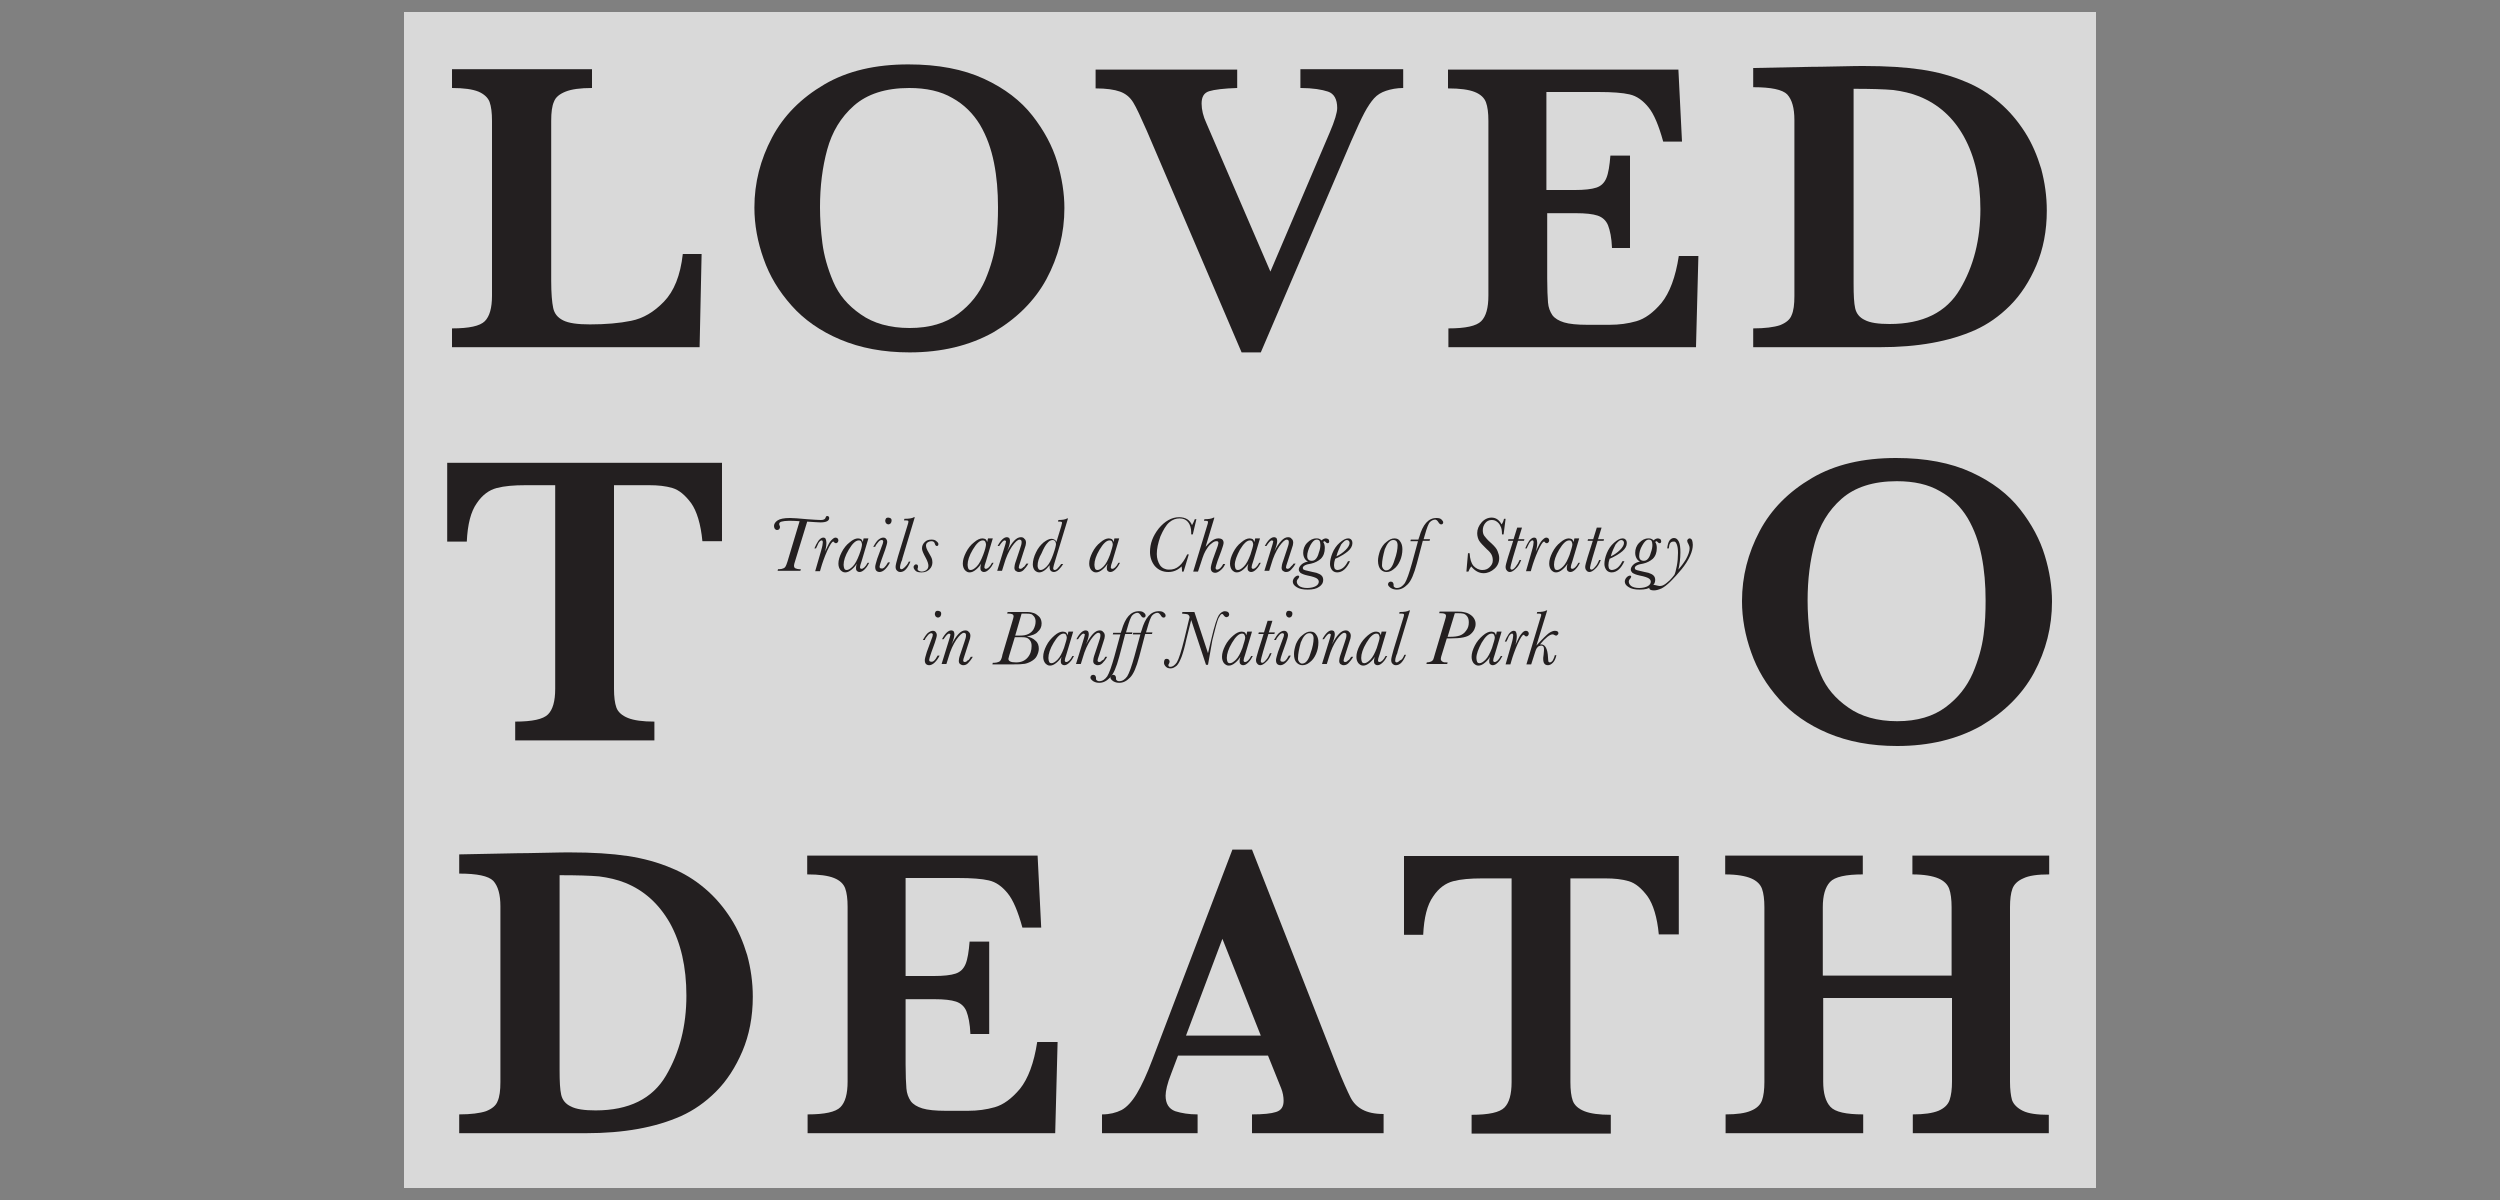 <?xml version="1.0" encoding="utf-8"?>
<!-- Generator: Adobe Illustrator 19.1.0, SVG Export Plug-In . SVG Version: 6.00 Build 0)  -->
<svg version="1.1" id="Layer_1" xmlns="http://www.w3.org/2000/svg" xmlns:xlink="http://www.w3.org/1999/xlink" x="0px" y="0px"
	 width="625px" height="300px" viewBox="0 0 625 300" style="enable-background:new 0 0 625 300;" xml:space="preserve">
<rect x="0" y="0" width="625" height="300" fill="#808080" stroke="none"/>
<style type="text/css">
	.st0{opacity:0.7;fill:#FFFFFF;}
	.st1{fill:#231F20;}
</style>
<rect x="101" y="3" class="st0" width="423" height="294"/>
<g>
	<path class="st1" d="M175.4,63.6l-0.5,23.2H113v-4.7c4.3,0,7-0.6,8.2-1.8c1.2-1.2,1.8-3.3,1.8-6.4V30.2c0-2-0.2-3.6-0.6-4.7
		c-0.4-1.1-1.4-2-2.8-2.6c-1.5-0.6-3.7-0.9-6.6-0.9v-4.7H148V22c-2.9,0-5.1,0.3-6.6,0.9c-1.5,0.6-2.5,1.4-2.9,2.5
		c-0.5,1.1-0.7,2.7-0.7,4.8v40c0,3.1,0.2,5.4,0.5,6.8c0.3,1.4,1.1,2.4,2.5,3.1c1.4,0.7,3.6,1,6.7,1c3.9,0,7.4-0.3,10.3-0.9
		c3-0.6,5.7-2.2,8.2-4.8c2.5-2.6,4.1-6.5,4.7-11.9H175.4z"/>
	<path class="st1" d="M266.1,52c0,6.3-1.5,12.2-4.5,17.8c-3,5.5-7.5,9.9-13.3,13.3c-5.9,3.3-12.9,5-20.9,5c-6.6,0-12.3-1.1-17.3-3.2
		c-5-2.1-9.1-5-12.2-8.5c-3.2-3.6-5.5-7.4-7-11.7c-1.5-4.2-2.3-8.5-2.3-12.8c0-6.2,1.5-12,4.4-17.5c2.9-5.5,7.3-9.9,13.1-13.3
		c5.8-3.4,12.8-5,21-5c7.4,0,13.7,1.2,18.9,3.6c5.2,2.4,9.2,5.5,12.1,9.2c2.9,3.7,5,7.6,6.2,11.6C265.5,44.5,266.1,48.4,266.1,52z
		 M249.5,51.8c0-3.9-0.3-7.6-1-11.1c-0.7-3.5-1.8-6.6-3.5-9.5c-1.7-2.8-4-5.1-6.9-6.7c-2.9-1.7-6.5-2.5-10.8-2.5
		c-5.9,0-10.5,1.5-13.8,4.4c-3.3,2.9-5.5,6.6-6.7,11c-1.2,4.4-1.8,9.2-1.8,14.4c0,2.9,0.2,5.9,0.6,9c0.4,3.1,1.3,6.3,2.7,9.6
		c1.4,3.3,3.7,6,6.9,8.2c3.1,2.2,7.2,3.4,12.2,3.4c5,0,9-1.2,12.1-3.5c3.1-2.3,5.3-5.1,6.8-8.5c1.4-3.3,2.3-6.5,2.7-9.6
		C249.4,57.5,249.5,54.6,249.5,51.8z"/>
	<path class="st1" d="M350.8,22c-1.6,0-3.1,0.3-4.3,0.7c-1.2,0.4-2.2,1-3,1.9c-0.8,0.9-1.6,2.1-2.4,3.6c-0.8,1.5-1.9,3.9-3.3,7.1
		l-22.6,52.8h-4.8l-23.7-55.4c-1.5-3.4-2.6-5.8-3.4-7.1c-0.8-1.3-1.9-2.2-3.3-2.7c-1.4-0.5-3.4-0.8-6.1-0.8v-4.7h35.4V22
		c-3.3,0.1-5.7,0.4-7,0.8c-1.3,0.4-1.9,1.4-1.9,3.1c0,1.5,0.4,3.2,1.2,4.9l16,37.1l14.8-34.7c1.3-3,1.9-5.1,1.9-6.2
		c0-2.2-0.8-3.6-2.3-4.1c-1.5-0.5-3.8-0.9-6.9-0.9v-4.7h25.7V22z"/>
	<path class="st1" d="M424.6,63.9L424,86.8h-61.9v-4.7c4.3,0,7-0.6,8.2-1.8c1.2-1.2,1.8-3.3,1.8-6.4V30.2c0-2-0.2-3.5-0.6-4.6
		c-0.4-1.1-1.3-2-2.8-2.6c-1.5-0.6-3.7-0.9-6.7-0.9v-4.7h57.6l0.9,18h-4.7c-1.1-4-2.3-6.9-3.7-8.6c-1.4-1.7-2.9-2.8-4.7-3.2
		c-1.7-0.4-4.3-0.6-7.8-0.6h-13v24.5h7.1c2.4,0,4.2-0.2,5.4-0.6c1.2-0.4,2-1.2,2.5-2.4c0.5-1.2,0.8-3.1,1-5.6h4.9v23.1H403
		c-0.1-2.6-0.5-4.4-1-5.7c-0.5-1.2-1.4-2-2.6-2.4c-1.2-0.4-3-0.6-5.4-0.6h-7.2v16.3c0,2.7,0.1,4.7,0.2,6c0.1,1.3,0.5,2.3,1.1,3.2
		c0.6,0.8,1.6,1.4,2.9,1.8c1.3,0.4,3.3,0.6,5.8,0.6h5.6c2.4,0,4.6-0.3,6.7-0.9c2.1-0.6,4.2-2.1,6.3-4.6c2-2.5,3.5-6.4,4.3-11.7
		H424.6z"/>
	<path class="st1" d="M511.7,52.7c0,5-0.9,9.6-2.6,13.6c-1.7,4-3.9,7.4-6.6,10.1c-2.7,2.7-5.6,4.7-8.7,6.1
		c-6.5,2.9-14.4,4.3-23.8,4.3h-31.7v-4.7c2.9,0,5.2-0.3,6.7-0.8c1.5-0.6,2.5-1.4,2.9-2.5c0.5-1.1,0.7-2.7,0.7-4.8V30
		c0-3-0.6-5.1-1.8-6.4c-1.2-1.2-4-1.8-8.5-1.8V17l14.9-0.3c0.5,0,2.6,0,6.3-0.1c3.7-0.1,5.8-0.1,6.4-0.1c5.7,0,10.5,0.3,14.5,0.9
		c4,0.6,7.6,1.6,10.9,3c3,1.2,5.8,2.9,8.4,5.1c2.6,2.2,4.7,4.7,6.5,7.5c1.8,2.8,3.1,5.9,4.1,9.2C511.2,45.6,511.7,49,511.7,52.7z
		 M495.1,52.3c0-7.2-1.4-13.2-4.1-18.1c-2.7-4.9-6.5-8.2-11.2-10.1c-2-0.8-4.2-1.3-6.5-1.6c-2.3-0.2-5.6-0.3-9.9-0.3V71
		c0,2.8,0.1,4.8,0.4,6.1c0.3,1.3,1.1,2.3,2.4,2.9c1.3,0.7,3.4,1,6.2,1c8.3,0,14.2-2.9,17.6-8.7C493.4,66.6,495.1,59.9,495.1,52.3z"
		/>
</g>
<g>
	<path class="st1" d="M180.5,135.3h-4.9c-0.4-4.3-1.4-7.5-2.8-9.5c-1.5-2-3-3.3-4.7-3.8c-1.7-0.5-3.6-0.7-5.8-0.7h-8.8v50.9
		c0,2,0.2,3.6,0.6,4.7c0.4,1.1,1.4,2,2.9,2.6c1.5,0.6,3.7,0.9,6.6,0.9v4.7h-34.8v-4.7c4.3,0,7-0.6,8.2-1.8c1.2-1.2,1.8-3.3,1.8-6.4
		v-50.9h-7.4c-2.9,0-5.3,0.2-7.2,0.7c-1.9,0.5-3.6,1.7-5,3.8c-1.5,2.1-2.3,5.3-2.5,9.6h-4.9v-19.7h68.7V135.3z"/>
	<path class="st1" d="M513,150.4c0,6.3-1.5,12.2-4.5,17.8c-3,5.5-7.5,9.9-13.3,13.3c-5.9,3.3-12.9,5-20.9,5
		c-6.6,0-12.3-1.1-17.3-3.2c-5-2.1-9.1-5-12.2-8.5c-3.2-3.6-5.5-7.4-7-11.7c-1.5-4.2-2.3-8.5-2.3-12.8c0-6.2,1.5-12,4.4-17.5
		c2.9-5.5,7.3-9.9,13.1-13.3c5.8-3.4,12.8-5,21-5c7.4,0,13.7,1.2,18.9,3.6c5.2,2.4,9.2,5.5,12.1,9.2c2.9,3.7,5,7.6,6.2,11.6
		C512.4,142.8,513,146.7,513,150.4z M496.4,150.1c0-3.9-0.3-7.6-1-11.1c-0.7-3.5-1.8-6.6-3.5-9.5c-1.7-2.8-4-5.1-6.9-6.7
		c-2.9-1.7-6.5-2.5-10.8-2.5c-5.9,0-10.5,1.5-13.8,4.4c-3.3,2.9-5.5,6.6-6.7,11c-1.2,4.4-1.8,9.2-1.8,14.4c0,2.9,0.2,5.9,0.6,9
		c0.4,3.1,1.3,6.3,2.7,9.6c1.4,3.3,3.7,6,6.9,8.2c3.1,2.2,7.2,3.4,12.2,3.4c5,0,9-1.2,12.1-3.5c3.1-2.3,5.3-5.1,6.8-8.5
		c1.4-3.3,2.3-6.5,2.7-9.6C496.3,155.8,496.4,152.9,496.4,150.1z"/>
</g>
<g>
	<g>
		<path class="st1" d="M188.2,249.2c0,5-0.9,9.6-2.6,13.6c-1.7,4-3.9,7.4-6.6,10.1c-2.7,2.7-5.6,4.7-8.7,6.1
			c-6.5,2.9-14.4,4.3-23.8,4.3h-31.7v-4.7c2.9,0,5.2-0.3,6.7-0.8c1.5-0.6,2.5-1.4,2.9-2.5c0.5-1.1,0.7-2.7,0.7-4.8v-43.9
			c0-3-0.6-5.1-1.8-6.4c-1.2-1.2-4-1.8-8.5-1.8v-4.8l14.9-0.3c0.5,0,2.6,0,6.3-0.1c3.7-0.1,5.8-0.1,6.4-0.1c5.7,0,10.5,0.3,14.5,0.9
			c4,0.6,7.6,1.6,10.9,3c3,1.2,5.8,2.9,8.4,5.1c2.6,2.2,4.7,4.7,6.5,7.5c1.8,2.8,3.1,5.9,4.1,9.2
			C187.7,242.1,188.2,245.6,188.2,249.2z M171.6,248.9c0-7.2-1.4-13.2-4.1-18.1c-2.8-4.9-6.5-8.2-11.2-10.1c-2-0.8-4.2-1.3-6.5-1.6
			c-2.3-0.2-5.6-0.3-9.9-0.3v48.8c0,2.8,0.1,4.8,0.4,6.1c0.3,1.3,1.1,2.3,2.4,2.9c1.3,0.7,3.4,1,6.2,1c8.3,0,14.2-2.9,17.6-8.7
			C169.9,263.1,171.6,256.5,171.6,248.9z"/>
		<path class="st1" d="M264.4,260.5l-0.6,22.8h-61.9v-4.7c4.3,0,7-0.6,8.2-1.8c1.2-1.2,1.8-3.3,1.8-6.4v-43.7c0-2-0.2-3.5-0.6-4.6
			c-0.4-1.1-1.3-2-2.8-2.6c-1.5-0.6-3.7-0.9-6.7-0.9v-4.7h57.6l0.9,18h-4.7c-1.1-4-2.3-6.9-3.7-8.6c-1.4-1.7-2.9-2.8-4.7-3.2
			c-1.7-0.4-4.3-0.6-7.8-0.6h-13v24.5h7.1c2.4,0,4.2-0.2,5.4-0.6c1.2-0.4,2-1.2,2.5-2.4c0.5-1.2,0.8-3.1,1-5.6h4.9v23.1h-4.7
			c-0.1-2.6-0.5-4.4-1-5.7c-0.5-1.2-1.4-2-2.6-2.4c-1.2-0.4-3-0.6-5.4-0.6h-7.2v16.3c0,2.7,0.1,4.7,0.2,6c0.1,1.3,0.5,2.3,1.1,3.2
			c0.6,0.8,1.6,1.4,2.9,1.8c1.3,0.4,3.3,0.6,5.8,0.6h5.6c2.4,0,4.6-0.3,6.7-0.9c2.1-0.6,4.2-2.1,6.3-4.6c2-2.5,3.5-6.4,4.3-11.7
			H264.4z"/>
		<path class="st1" d="M345.8,283.3H313v-4.7c2.8,0,4.8-0.2,6-0.6c1.3-0.4,1.9-1.3,1.9-2.8c0-1-0.2-2.1-0.6-3.1l-3.3-8.2h-22.5
			l-1.7,4.5c-1,2.5-1.4,4.4-1.4,5.5c0,2,0.8,3.3,2.4,3.9c1.6,0.5,3.4,0.8,5.6,0.8v4.7h-23.9v-4.7c1.9,0,3.5-0.4,4.9-1.1
			c1.3-0.7,2.6-2.1,3.8-4.1c1.2-2,2.5-4.8,3.9-8.5l20-52.5h4.9l21.2,54.1c1.5,3.8,2.7,6.4,3.4,7.8c0.7,1.4,1.7,2.4,3,3.1
			c1.3,0.7,3,1.1,5.3,1.1V283.3z M315.2,258.9l-9.6-24.2l-9.1,24.2H315.2z"/>
		<path class="st1" d="M419.6,233.6h-4.9c-0.4-4.3-1.4-7.5-2.8-9.5c-1.5-2-3-3.3-4.7-3.8s-3.6-0.7-5.8-0.7h-8.8v50.9
			c0,2,0.2,3.6,0.6,4.7c0.4,1.1,1.4,2,2.9,2.6c1.5,0.6,3.7,0.9,6.6,0.9v4.7h-34.8v-4.7c4.3,0,7-0.6,8.2-1.8c1.2-1.2,1.8-3.3,1.8-6.4
			v-50.9h-7.4c-2.9,0-5.3,0.2-7.2,0.7c-1.9,0.5-3.6,1.7-5,3.8c-1.5,2.1-2.3,5.3-2.5,9.6H351v-19.7h68.7V233.6z"/>
		<path class="st1" d="M512.4,283.3h-34.2v-4.7c2.8,0,4.9-0.3,6.4-0.9c1.4-0.6,2.4-1.5,2.8-2.7c0.4-1.2,0.6-2.7,0.6-4.6v-20.9h-32.2
			v20.9c0,2.9,0.6,5,1.8,6.3c1.2,1.3,3.9,1.9,8.2,1.9v4.7h-34.4v-4.7c2.8,0,4.9-0.3,6.3-0.9c1.5-0.6,2.4-1.5,2.8-2.6
			c0.4-1.1,0.6-2.7,0.6-4.6v-43.7c0-1.9-0.2-3.5-0.6-4.6c-0.4-1.1-1.3-2-2.7-2.6c-1.4-0.6-3.6-1-6.5-1v-4.7h34.4v4.7
			c-4.2,0-7,0.6-8.2,1.9c-1.2,1.3-1.8,3.4-1.8,6.3v17.1h32.2v-17.1c0-1.9-0.2-3.5-0.6-4.6c-0.4-1.1-1.3-2-2.7-2.6
			c-1.4-0.6-3.6-1-6.5-1v-4.7h34.2v4.7c-2.9,0-5.1,0.3-6.5,1c-1.4,0.6-2.3,1.5-2.7,2.6c-0.4,1.1-0.6,2.6-0.6,4.6v43.7
			c0,1.9,0.2,3.4,0.5,4.5c0.4,1.1,1.3,2,2.7,2.7c1.4,0.7,3.6,1,6.5,1V283.3z"/>
	</g>
</g>
<g>
	<path class="st1" d="M201.8,130.4l-3,9.8c-0.2,0.6-0.3,1-0.3,1.2c0,0.3,0.1,0.6,0.4,0.7c0.3,0.1,0.6,0.2,0.9,0.2h0.4l-0.1,0.4h-5.7
		l0.1-0.4h0.3c0.4,0,0.8-0.1,1-0.2c0.3-0.1,0.5-0.3,0.6-0.5c0.1-0.2,0.3-0.6,0.5-1.3l3-10c-1.1-0.1-2-0.1-2.7-0.1
		c-0.8,0-1.4,0.1-1.8,0.2c-0.4,0.1-0.6,0.3-0.6,0.6c0,0.1,0,0.2,0.1,0.4c0.1,0.2,0.1,0.3,0.1,0.4c0,0.2-0.1,0.3-0.2,0.5
		c-0.1,0.1-0.3,0.2-0.5,0.2c-0.3,0-0.4-0.1-0.6-0.3c-0.1-0.2-0.2-0.4-0.2-0.7c0-0.5,0.3-1,0.9-1.4c0.6-0.4,1.6-0.6,3.1-0.6
		c0.8,0,2.2,0.1,4.3,0.3c1.5,0.1,2.7,0.2,3.4,0.2c0.7,0,1.1-0.2,1.2-0.6c0.1-0.3,0.2-0.4,0.4-0.4c0.3,0,0.5,0.2,0.5,0.5
		c0,0.7-0.7,1.1-2.2,1.1C204.5,130.6,203.4,130.5,201.8,130.4z"/>
	<path class="st1" d="M204,137.1h-0.4c0.3-0.7,0.6-1.3,1-1.9c0.4-0.5,0.8-0.8,1.2-0.8c0.3,0,0.5,0.1,0.6,0.3c0.1,0.2,0.2,0.6,0.2,1
		c0,0.6-0.1,1.4-0.4,2.4c0-0.1,0.1-0.3,0.3-0.7c0.5-1.1,0.9-1.9,1.3-2.3s0.7-0.7,1.1-0.7c0.2,0,0.4,0.1,0.5,0.2
		c0.1,0.1,0.2,0.3,0.2,0.5c0,0.2-0.1,0.4-0.2,0.5c-0.1,0.1-0.2,0.2-0.4,0.2c-0.2,0-0.4-0.1-0.5-0.3c-0.1-0.1-0.1-0.1-0.2-0.1
		c-0.3,0-0.8,0.8-1.5,2.3c-0.7,1.6-1.2,3-1.6,4.4l-0.2,0.7h-1.2l1.5-5.2c0.3-1,0.4-1.7,0.4-2c0-0.2,0-0.3-0.1-0.4
		c0-0.1-0.1-0.1-0.2-0.1c-0.2,0-0.5,0.2-0.8,0.7C204.4,136.3,204.2,136.7,204,137.1z"/>
	<path class="st1" d="M215.9,134.6h1.2l-1.7,5.7c-0.3,0.8-0.4,1.3-0.4,1.5c0,0.1,0,0.2,0.1,0.3c0.1,0.1,0.1,0.1,0.3,0.1
		c0.4,0,1-0.5,1.5-1.5h0.4c-0.3,0.6-0.6,1.1-1.1,1.6c-0.5,0.5-0.9,0.7-1.3,0.7c-0.3,0-0.5-0.1-0.7-0.3c-0.2-0.2-0.2-0.5-0.2-0.8
		c0-0.3,0.1-0.6,0.2-1c-0.3,0.5-0.7,1-1.3,1.5c-0.6,0.5-1.1,0.7-1.6,0.7c-0.5,0-0.8-0.2-1.2-0.6c-0.3-0.4-0.5-0.9-0.5-1.6
		c0-0.9,0.3-1.8,0.8-2.8c0.5-1,1.2-1.9,2-2.5c0.8-0.7,1.5-1,2.1-1c0.3,0,0.6,0.1,0.8,0.2c0.2,0.2,0.3,0.4,0.4,0.7L215.9,134.6z
		 M210.9,141.2c0,0.4,0.1,0.8,0.2,1c0.1,0.2,0.3,0.3,0.6,0.3c0.4,0,0.9-0.3,1.5-0.9c0.6-0.6,1.1-1.6,1.6-2.9s0.7-2.2,0.7-2.6
		c0-0.3-0.1-0.5-0.2-0.7c-0.1-0.2-0.3-0.3-0.6-0.3c-0.8,0-1.6,0.8-2.5,2.3C211.3,138.9,210.9,140.2,210.9,141.2z"/>
	<path class="st1" d="M222,140.6h0.5c-0.3,0.6-0.7,1.2-1.2,1.7c-0.5,0.5-1,0.7-1.4,0.7c-0.3,0-0.6-0.1-0.8-0.3
		c-0.2-0.2-0.3-0.5-0.3-1c0-0.3,0.2-1,0.5-2l1.1-3c0.3-0.7,0.4-1.1,0.4-1.3c0-0.1,0-0.2-0.1-0.3c-0.1-0.1-0.2-0.1-0.3-0.1
		c-0.3,0-0.6,0.2-0.9,0.6c-0.3,0.4-0.6,0.7-0.7,1.1h-0.5c0.4-0.7,0.8-1.3,1.2-1.7c0.5-0.4,0.9-0.6,1.3-0.6c0.3,0,0.6,0.1,0.7,0.3
		c0.2,0.2,0.3,0.5,0.3,0.8c0,0.3-0.2,1-0.5,1.9l-0.9,2.5c-0.3,0.9-0.5,1.5-0.5,1.7c0,0.2,0,0.3,0.1,0.4c0.1,0.1,0.2,0.1,0.3,0.1
		C220.8,142.3,221.4,141.7,222,140.6z M221.3,130.2c0-0.2,0.1-0.4,0.2-0.6c0.2-0.2,0.4-0.2,0.6-0.2c0.2,0,0.4,0.1,0.6,0.2
		c0.2,0.2,0.2,0.4,0.2,0.6c0,0.2-0.1,0.4-0.2,0.6c-0.2,0.2-0.4,0.3-0.6,0.3c-0.2,0-0.4-0.1-0.6-0.3
		C221.4,130.6,221.3,130.4,221.3,130.2z"/>
	<path class="st1" d="M227.2,140.4h0.4c-0.7,1.7-1.5,2.6-2.5,2.6c-0.4,0-0.6-0.1-0.9-0.4c-0.2-0.2-0.3-0.5-0.3-0.9
		c0-0.4,0.2-1.2,0.6-2.6l2.3-7.5c0.2-0.6,0.3-1,0.3-1.1c0-0.2,0-0.3-0.1-0.3c-0.1-0.1-0.3-0.1-0.7-0.1H226l0.1-0.4
		c1.1,0,1.9-0.1,2.4-0.4h0.2l-3.1,10.3c0,0.2-0.1,0.5-0.3,0.9c-0.2,0.6-0.3,1-0.3,1.3c0,0.2,0,0.3,0.1,0.4s0.2,0.1,0.3,0.1
		c0.2,0,0.5-0.2,0.8-0.5S226.9,141.1,227.2,140.4z"/>
	<path class="st1" d="M233.1,140.6c0,0.6-0.2,1.2-0.7,1.7c-0.5,0.5-1.1,0.8-2,0.8c-0.7,0-1.2-0.1-1.5-0.4c-0.3-0.3-0.5-0.6-0.5-0.9
		c0-0.2,0-0.3,0.2-0.5c0.1-0.1,0.2-0.2,0.4-0.2c0.4,0,0.5,0.2,0.5,0.6c0,0.1,0,0.2-0.1,0.4c0,0.1,0,0.1,0,0.2c0,0.2,0.1,0.3,0.3,0.4
		c0.2,0.1,0.4,0.2,0.7,0.2c0.4,0,0.8-0.1,1.2-0.4s0.5-0.7,0.5-1.1c0-0.4-0.2-1.1-0.7-2c-0.6-1.1-0.9-1.8-0.9-2.3
		c0-0.6,0.2-1.1,0.7-1.6s1.1-0.6,1.7-0.6c0.5,0,0.9,0.1,1.2,0.4c0.3,0.2,0.5,0.5,0.5,0.7c0,0.3-0.1,0.5-0.4,0.5
		c-0.2,0-0.4-0.2-0.5-0.6c-0.1-0.4-0.4-0.6-0.8-0.6c-0.4,0-0.7,0.1-1,0.3c-0.3,0.2-0.4,0.5-0.4,0.8c0,0.4,0.2,1,0.7,1.8
		c0.4,0.7,0.7,1.2,0.8,1.6C233,139.8,233.1,140.2,233.1,140.6z"/>
	<path class="st1" d="M247,134.6h1.2l-1.7,5.7c-0.3,0.8-0.4,1.3-0.4,1.5c0,0.1,0,0.2,0.1,0.3c0.1,0.1,0.1,0.1,0.3,0.1
		c0.4,0,1-0.5,1.5-1.5h0.4c-0.3,0.6-0.6,1.1-1.1,1.6c-0.5,0.5-0.9,0.7-1.3,0.7c-0.3,0-0.5-0.1-0.7-0.3c-0.2-0.2-0.2-0.5-0.2-0.8
		c0-0.3,0.1-0.6,0.2-1c-0.3,0.5-0.7,1-1.3,1.5c-0.6,0.5-1.1,0.7-1.6,0.7c-0.5,0-0.8-0.2-1.2-0.6c-0.3-0.4-0.5-0.9-0.5-1.6
		c0-0.9,0.3-1.8,0.8-2.8s1.2-1.9,2-2.5c0.8-0.7,1.5-1,2.1-1c0.3,0,0.6,0.1,0.8,0.2c0.2,0.2,0.3,0.4,0.4,0.7L247,134.6z M241.9,141.2
		c0,0.4,0.1,0.8,0.2,1c0.1,0.2,0.3,0.3,0.6,0.3c0.4,0,0.9-0.3,1.5-0.9c0.6-0.6,1.1-1.6,1.6-2.9s0.7-2.2,0.7-2.6
		c0-0.3-0.1-0.5-0.2-0.7c-0.1-0.2-0.3-0.3-0.6-0.3c-0.8,0-1.6,0.8-2.5,2.3C242.3,138.9,241.9,140.2,241.9,141.2z"/>
	<path class="st1" d="M256.6,140.9h0.5c-0.4,0.7-0.8,1.2-1.2,1.6c-0.4,0.4-0.8,0.5-1.2,0.5c-0.3,0-0.5-0.1-0.8-0.3
		c-0.2-0.2-0.3-0.4-0.3-0.8c0-0.3,0.1-0.9,0.4-1.7l1-3c0.3-0.8,0.4-1.3,0.4-1.6c0-0.2,0-0.4-0.1-0.5c-0.1-0.1-0.2-0.2-0.4-0.2
		c-0.5,0-1.1,0.6-1.9,1.7c-0.8,1.2-1.5,2.7-2,4.5l-0.5,1.6h-1.2l1.7-5.5c0.3-1,0.5-1.6,0.5-1.8c0-0.1,0-0.2-0.1-0.2
		s-0.1-0.1-0.2-0.1c-0.4,0-0.8,0.5-1.4,1.4h-0.4c0.8-1.5,1.6-2.2,2.3-2.2c0.3,0,0.4,0.1,0.6,0.2c0.1,0.2,0.2,0.4,0.2,0.7
		c0,0.6-0.2,1.4-0.7,2.6c1.2-2.3,2.3-3.5,3.4-3.5c0.4,0,0.7,0.1,0.9,0.4c0.3,0.2,0.4,0.6,0.4,1c0,0.3-0.1,0.8-0.4,1.6l-1,3.1
		c-0.3,0.8-0.4,1.3-0.4,1.4c0,0.1,0,0.2,0.1,0.3c0.1,0.1,0.2,0.1,0.3,0.1c0.2,0,0.5-0.1,0.7-0.4C256,141.8,256.3,141.4,256.6,140.9z
		"/>
	<path class="st1" d="M265.3,141h0.5c-0.3,0.5-0.7,1-1.1,1.4c-0.4,0.4-0.9,0.6-1.2,0.6c-0.3,0-0.6-0.1-0.8-0.3
		c-0.2-0.2-0.3-0.5-0.3-0.9c0-0.2,0-0.4,0-0.5c-0.9,1.2-1.8,1.8-2.6,1.8c-0.4,0-0.8-0.2-1.1-0.5s-0.5-0.9-0.5-1.5c0-0.9,0.3-2,0.8-3
		c0.5-1.1,1.2-1.9,1.9-2.5c0.8-0.6,1.4-0.9,2-0.9c0.3,0,0.5,0.1,0.7,0.2c0.2,0.1,0.4,0.3,0.5,0.6l1.2-3.9c0.1-0.5,0.2-0.7,0.2-0.8
		c0-0.2,0-0.3-0.1-0.3c-0.1-0.1-0.3-0.1-0.6-0.1h-0.3l0.1-0.4c0.9,0,1.7-0.1,2.2-0.4h0.2l-3.1,10.2c-0.4,1.3-0.6,2-0.6,2.2
		c0,0.2,0,0.3,0.1,0.4c0.1,0.1,0.2,0.1,0.3,0.1c0.2,0,0.4-0.1,0.6-0.3C264.7,141.8,265,141.4,265.3,141z M259.4,141.4
		c0,0.4,0.1,0.6,0.2,0.8c0.1,0.2,0.3,0.3,0.6,0.3c0.4,0,0.9-0.3,1.5-0.9c0.6-0.6,1.1-1.6,1.6-3c0.5-1.4,0.7-2.3,0.7-2.6
		c0-0.2-0.1-0.5-0.2-0.7c-0.2-0.2-0.4-0.3-0.6-0.3c-0.4,0-0.9,0.2-1.3,0.7c-0.5,0.5-1,1.4-1.5,2.6
		C259.7,139.5,259.4,140.5,259.4,141.4z"/>
	<path class="st1" d="M278.6,134.6h1.2l-1.7,5.7c-0.3,0.8-0.4,1.3-0.4,1.5c0,0.1,0,0.2,0.1,0.3c0.1,0.1,0.1,0.1,0.3,0.1
		c0.4,0,1-0.5,1.5-1.5h0.4c-0.3,0.6-0.6,1.1-1.1,1.6c-0.5,0.5-0.9,0.7-1.3,0.7c-0.3,0-0.5-0.1-0.7-0.3c-0.2-0.2-0.2-0.5-0.2-0.8
		c0-0.3,0.1-0.6,0.2-1c-0.3,0.5-0.7,1-1.3,1.5c-0.6,0.5-1.1,0.7-1.6,0.7c-0.5,0-0.8-0.2-1.2-0.6c-0.3-0.4-0.5-0.9-0.5-1.6
		c0-0.9,0.3-1.8,0.8-2.8c0.5-1,1.2-1.9,2-2.5c0.8-0.7,1.5-1,2.1-1c0.3,0,0.6,0.1,0.8,0.2c0.2,0.2,0.3,0.4,0.4,0.7L278.6,134.6z
		 M273.6,141.2c0,0.4,0.1,0.8,0.2,1c0.1,0.2,0.3,0.3,0.6,0.3c0.4,0,0.9-0.3,1.5-0.9c0.6-0.6,1.1-1.6,1.6-2.9
		c0.4-1.3,0.7-2.2,0.7-2.6c0-0.3-0.1-0.5-0.2-0.7c-0.1-0.2-0.3-0.3-0.6-0.3c-0.8,0-1.6,0.8-2.5,2.3
		C274,138.9,273.6,140.2,273.6,141.2z"/>
	<path class="st1" d="M296.8,138.6h0.4l-1.3,4.3h-0.4c0-0.4,0-0.8-0.1-1.3c-0.9,0.9-2,1.4-3.3,1.4c-1.4,0-2.5-0.5-3.4-1.5
		c-0.8-1-1.2-2.2-1.2-3.5c0-2.1,0.7-4,2.2-5.9c1.5-1.8,3.2-2.8,5.1-2.8c0.8,0,1.5,0.2,2,0.5c0.5,0.3,1,0.9,1.2,1.5
		c0.3-0.5,0.5-1,0.7-1.5h0.4l-0.9,3.8h-0.4c0-0.2,0-0.3,0-0.5c0-1.1-0.3-2-0.8-2.6s-1.2-0.9-2.1-0.9c-0.9,0-1.8,0.3-2.6,1
		c-0.8,0.7-1.5,1.9-2.2,3.5c-0.6,1.7-0.9,3.1-0.9,4.4c0,1.1,0.3,2,0.8,2.8c0.5,0.7,1.3,1.1,2.2,1.1
		C294.2,142.5,295.6,141.2,296.8,138.6z"/>
	<path class="st1" d="M299.5,142.9h-1.2l3.4-11.2c0.2-0.6,0.3-1,0.3-1.1c0-0.1,0-0.3-0.1-0.3c-0.1-0.1-0.3-0.1-0.6-0.1H301l0.1-0.4
		c1,0,1.8-0.1,2.3-0.4h0.2l-2.2,7.3c1.2-1.4,2.2-2.1,3.2-2.1c0.4,0,0.8,0.1,1,0.3c0.2,0.2,0.3,0.5,0.3,0.8c0,0.3-0.2,1-0.6,2.1
		l-0.9,2.4c-0.3,1-0.5,1.5-0.5,1.7c0,0.2,0,0.3,0.1,0.4c0.1,0.1,0.2,0.1,0.3,0.1c0.2,0,0.5-0.1,0.8-0.4c0.3-0.3,0.5-0.6,0.7-1h0.5
		c-0.3,0.7-0.7,1.2-1.2,1.6c-0.5,0.4-0.9,0.6-1.3,0.6c-0.3,0-0.6-0.1-0.8-0.3c-0.2-0.2-0.3-0.5-0.3-0.9c0-0.4,0.2-1.1,0.5-2.1
		l0.8-2.2c0.4-1,0.6-1.7,0.6-1.9c0-0.2,0-0.3-0.1-0.4c-0.1-0.1-0.2-0.1-0.4-0.1c-0.3,0-0.6,0.1-1,0.4s-0.8,0.6-1.2,1.2
		c-0.4,0.6-0.7,1.1-0.9,1.6c-0.2,0.5-0.5,1.3-0.8,2.3L299.5,142.9z"/>
	<path class="st1" d="M313.8,134.6h1.2l-1.7,5.7c-0.3,0.8-0.4,1.3-0.4,1.5c0,0.1,0,0.2,0.1,0.3c0.1,0.1,0.1,0.1,0.3,0.1
		c0.4,0,1-0.5,1.5-1.5h0.4c-0.3,0.6-0.6,1.1-1.1,1.6c-0.5,0.5-0.9,0.7-1.3,0.7c-0.3,0-0.5-0.1-0.7-0.3c-0.2-0.2-0.2-0.5-0.2-0.8
		c0-0.3,0.1-0.6,0.2-1c-0.3,0.5-0.7,1-1.3,1.5c-0.6,0.5-1.1,0.7-1.6,0.7c-0.5,0-0.8-0.2-1.2-0.6c-0.3-0.4-0.5-0.9-0.5-1.6
		c0-0.9,0.3-1.8,0.8-2.8c0.5-1,1.2-1.9,2-2.5c0.8-0.7,1.5-1,2.1-1c0.3,0,0.6,0.1,0.8,0.2c0.2,0.2,0.3,0.4,0.4,0.7L313.8,134.6z
		 M308.7,141.2c0,0.4,0.1,0.8,0.2,1c0.1,0.2,0.3,0.3,0.6,0.3c0.4,0,0.9-0.3,1.5-0.9c0.6-0.6,1.1-1.6,1.6-2.9
		c0.4-1.3,0.7-2.2,0.7-2.6c0-0.3-0.1-0.5-0.2-0.7c-0.1-0.2-0.3-0.3-0.6-0.3c-0.8,0-1.6,0.8-2.5,2.3
		C309.2,138.9,308.7,140.2,308.7,141.2z"/>
	<path class="st1" d="M323.4,140.9h0.5c-0.4,0.7-0.8,1.2-1.2,1.6c-0.4,0.4-0.8,0.5-1.2,0.5c-0.3,0-0.5-0.1-0.8-0.3
		c-0.2-0.2-0.3-0.4-0.3-0.8c0-0.3,0.1-0.9,0.4-1.7l1-3c0.3-0.8,0.4-1.3,0.4-1.6c0-0.2,0-0.4-0.1-0.5c-0.1-0.1-0.2-0.2-0.4-0.2
		c-0.5,0-1.1,0.6-1.9,1.7c-0.8,1.2-1.5,2.7-2,4.5l-0.5,1.6h-1.2l1.7-5.5c0.3-1,0.5-1.6,0.5-1.8c0-0.1,0-0.2-0.1-0.2
		s-0.1-0.1-0.2-0.1c-0.4,0-0.8,0.5-1.4,1.4h-0.4c0.8-1.5,1.6-2.2,2.3-2.2c0.3,0,0.4,0.1,0.6,0.2c0.1,0.2,0.2,0.4,0.2,0.7
		c0,0.6-0.2,1.4-0.7,2.6c1.2-2.3,2.3-3.5,3.4-3.5c0.4,0,0.7,0.1,0.9,0.4c0.3,0.2,0.4,0.6,0.4,1c0,0.3-0.1,0.8-0.4,1.6l-1,3.1
		c-0.3,0.8-0.4,1.3-0.4,1.4c0,0.1,0,0.2,0.1,0.3c0.1,0.1,0.2,0.1,0.3,0.1c0.2,0,0.5-0.1,0.7-0.4S323.1,141.4,323.4,140.9z"/>
	<path class="st1" d="M327,140.4c-0.4-0.2-0.7-0.5-0.9-0.9c-0.2-0.4-0.3-0.8-0.3-1.3c0-0.9,0.3-1.8,1-2.5c0.7-0.7,1.4-1.1,2.3-1.1
		c0.3,0,0.5,0,0.7,0.1s0.4,0.2,0.6,0.4c0.4-0.4,0.8-0.5,1.1-0.5c0.2,0,0.4,0.1,0.6,0.2c0.1,0.1,0.2,0.3,0.2,0.5
		c0,0.3-0.1,0.5-0.4,0.5c-0.2,0-0.3-0.1-0.5-0.3c-0.1-0.1-0.2-0.2-0.3-0.2c-0.1,0-0.2,0.1-0.3,0.2c0.3,0.4,0.4,0.9,0.4,1.5
		c0,1.1-0.3,2-1,2.7c-0.7,0.6-1.5,1-2.4,1.2c-1.4,0.2-2.1,0.6-2.1,1.1c0,0.2,0.1,0.3,0.2,0.4c0.2,0.1,0.5,0.2,1,0.3
		c0.9,0.2,1.6,0.4,2.2,0.5c0.6,0.2,1,0.4,1.3,0.7c0.3,0.3,0.4,0.7,0.4,1.1c0,0.7-0.3,1.2-1,1.7c-0.7,0.5-1.6,0.7-2.9,0.7
		c-1.2,0-2.1-0.2-2.7-0.6c-0.7-0.4-1-0.9-1-1.4c0-0.4,0.2-0.8,0.5-1.1s0.6-0.4,0.8-0.4s0.3,0.1,0.3,0.3c0,0.1-0.1,0.2-0.2,0.4
		c-0.3,0.3-0.4,0.6-0.4,0.8c0,0.4,0.2,0.8,0.6,1.1c0.4,0.3,1.1,0.5,2,0.5c0.9,0,1.7-0.2,2.2-0.5c0.5-0.3,0.7-0.7,0.7-1.1
		c0-0.3-0.2-0.6-0.5-0.8c-0.3-0.2-1.1-0.5-2.2-0.7c-1-0.2-1.6-0.5-1.9-0.7c-0.2-0.2-0.4-0.5-0.4-0.8c0-0.4,0.2-0.8,0.6-1.2
		C325.7,140.8,326.3,140.5,327,140.4z M326.8,139c0,0.4,0.1,0.7,0.3,0.9c0.2,0.2,0.5,0.3,0.8,0.3c0.4,0,0.7-0.1,1-0.4
		c0.3-0.3,0.6-0.8,0.8-1.6c0.3-0.8,0.4-1.4,0.4-2c0-0.4-0.1-0.8-0.2-1c-0.2-0.2-0.4-0.3-0.7-0.3c-0.6,0-1.1,0.5-1.6,1.4
		C327.1,137.3,326.8,138.2,326.8,139z"/>
	<path class="st1" d="M337,140.3h0.5c-0.8,1.8-1.9,2.8-3.2,2.8c-0.5,0-1-0.2-1.3-0.6c-0.3-0.4-0.5-0.9-0.5-1.5
		c0-0.8,0.2-1.7,0.6-2.7c0.4-1,1-1.9,1.8-2.6c0.8-0.7,1.5-1.1,2.1-1.1c0.4,0,0.6,0.1,0.8,0.3s0.3,0.5,0.3,0.9c0,0.7-0.4,1.4-1.1,2
		s-1.8,1.3-3.2,1.9c-0.2,0.6-0.3,1.1-0.3,1.6c0,0.4,0.1,0.7,0.2,0.9c0.2,0.2,0.4,0.3,0.7,0.3C335.5,142.4,336.3,141.7,337,140.3z
		 M334.1,139.1c0.8-0.4,1.6-0.9,2.3-1.6c0.7-0.7,1-1.3,1-1.8c0-0.2-0.1-0.4-0.2-0.5c-0.1-0.1-0.3-0.2-0.5-0.2
		c-0.4,0-0.8,0.4-1.4,1.1C334.9,136.9,334.4,137.9,334.1,139.1z"/>
	<path class="st1" d="M344.5,140.2c0-0.8,0.2-1.6,0.5-2.5c0.4-0.9,0.9-1.7,1.6-2.2c0.7-0.6,1.3-0.9,2-0.9c0.6,0,1.1,0.2,1.4,0.7
		c0.4,0.5,0.6,1.2,0.6,2c0,1-0.2,2-0.6,2.9c-0.4,0.9-0.9,1.6-1.6,2.1c-0.6,0.5-1.2,0.7-1.8,0.7c-0.5,0-1-0.2-1.4-0.6
		S344.5,141.2,344.5,140.2z M345.5,141.3c0,0.4,0.1,0.6,0.3,0.9c0.2,0.2,0.4,0.4,0.7,0.4c0.9,0,1.6-0.8,2.1-2.5
		c0.6-1.6,0.8-2.9,0.8-3.8c0-0.4-0.1-0.8-0.3-1c-0.2-0.2-0.4-0.3-0.8-0.3c-0.8,0-1.5,0.8-2.1,2.3
		C345.8,138.8,345.5,140.1,345.5,141.3z"/>
	<path class="st1" d="M357.5,134.8l-0.1,0.4h-1.7l-1.5,5.7c-0.7,2.6-1.4,4.3-2.3,5.2s-1.7,1.3-2.7,1.3c-0.5,0-1-0.1-1.5-0.4
		c-0.4-0.3-0.7-0.6-0.7-0.9c0-0.2,0.1-0.4,0.2-0.5c0.1-0.1,0.3-0.2,0.5-0.2c0.2,0,0.4,0.1,0.5,0.2c0.1,0.2,0.2,0.3,0.2,0.5
		c0,0,0,0.1,0,0.2l0,0.2c0,0.1,0.1,0.2,0.2,0.3s0.3,0.2,0.6,0.2c0.8,0,1.4-0.4,2-1.2c0.5-0.8,1.1-2.5,1.8-5l1.5-5.5h-1.9l0.1-0.4
		h1.9c0-0.1,0.1-0.3,0.2-0.6c0.9-3.2,2.3-4.8,4.3-4.8c0.6,0,1,0.1,1.3,0.4s0.4,0.5,0.4,0.7c0,0.3-0.2,0.5-0.5,0.5
		c-0.3,0-0.5-0.2-0.8-0.7c-0.2-0.3-0.5-0.5-0.7-0.5c-0.4,0-0.9,0.2-1.3,0.6c-0.4,0.4-0.8,1.5-1.3,3.3l-0.3,1H357.5z"/>
	<path class="st1" d="M367,138.3h0.4c0.1,1.5,0.4,2.5,1,3.2c0.6,0.6,1.3,1,2.2,1c0.7,0,1.3-0.2,1.8-0.7c0.5-0.5,0.8-1,0.8-1.7
		c0-0.5-0.1-1-0.3-1.4c-0.2-0.4-0.6-0.9-1.2-1.4c-0.9-0.9-1.6-1.6-1.9-2.1c-0.3-0.5-0.5-1.2-0.5-1.9c0-1,0.4-1.9,1.1-2.7
		c0.7-0.8,1.6-1.2,2.5-1.2c1.1,0,1.9,0.6,2.5,1.7c0.3-0.4,0.5-0.9,0.6-1.4h0.4l-0.5,3.9h-0.4c0-0.9-0.1-1.6-0.4-2.1
		c-0.2-0.5-0.6-0.9-0.9-1.1c-0.4-0.3-0.8-0.4-1.3-0.4c-0.7,0-1.2,0.3-1.6,0.8c-0.4,0.5-0.6,1.1-0.6,1.8c0,0.5,0.1,1,0.4,1.4
		c0.3,0.4,0.8,1,1.6,1.7c0.9,0.8,1.5,1.5,1.7,2.1c0.2,0.5,0.4,1.1,0.4,1.7c0,1.1-0.4,2-1.2,2.7c-0.8,0.7-1.7,1.1-2.7,1.1
		c-1.2,0-2.2-0.6-3.1-1.7c-0.3,0.4-0.5,0.8-0.7,1.3h-0.5L367,138.3z"/>
	<path class="st1" d="M381.1,134.8l-0.1,0.4h-1.5l-1.3,4.3c-0.4,1.4-0.6,2.2-0.6,2.4c0,0.2,0,0.3,0.1,0.4c0.1,0.1,0.2,0.1,0.3,0.1
		c0.2,0,0.5-0.2,0.9-0.7s0.7-1,1-1.7h0.4c-0.4,1-0.8,1.7-1.4,2.2c-0.5,0.5-1,0.8-1.4,0.8c-0.3,0-0.6-0.1-0.8-0.4
		c-0.2-0.2-0.3-0.5-0.3-0.9c0-0.3,0.2-1.1,0.6-2.4l1.3-4.1H377l0.1-0.4h1.3l0.9-2.9h1.2l-0.9,2.9H381.1z"/>
	<path class="st1" d="M381.7,137.1h-0.4c0.3-0.7,0.6-1.3,1-1.9c0.4-0.5,0.8-0.8,1.2-0.8c0.3,0,0.5,0.1,0.6,0.3
		c0.1,0.2,0.2,0.6,0.2,1c0,0.6-0.1,1.4-0.4,2.4c0-0.1,0.1-0.3,0.3-0.7c0.5-1.1,0.9-1.9,1.3-2.3s0.7-0.7,1.1-0.7
		c0.2,0,0.4,0.1,0.5,0.2s0.2,0.3,0.2,0.5c0,0.2-0.1,0.4-0.2,0.5c-0.1,0.1-0.2,0.2-0.4,0.2c-0.2,0-0.4-0.1-0.5-0.3
		c-0.1-0.1-0.1-0.1-0.2-0.1c-0.3,0-0.8,0.8-1.5,2.3c-0.7,1.6-1.2,3-1.6,4.4l-0.2,0.7h-1.2l1.5-5.2c0.3-1,0.4-1.7,0.4-2
		c0-0.2,0-0.3-0.1-0.4c0-0.1-0.1-0.1-0.2-0.1c-0.2,0-0.5,0.2-0.8,0.7C382.1,136.3,381.8,136.7,381.7,137.1z"/>
	<path class="st1" d="M393.6,134.6h1.2l-1.7,5.7c-0.3,0.8-0.4,1.3-0.4,1.5c0,0.1,0,0.2,0.1,0.3c0.1,0.1,0.1,0.1,0.3,0.1
		c0.4,0,1-0.5,1.5-1.5h0.4c-0.3,0.6-0.6,1.1-1.1,1.6c-0.5,0.5-0.9,0.7-1.3,0.7c-0.3,0-0.5-0.1-0.7-0.3c-0.2-0.2-0.2-0.5-0.2-0.8
		c0-0.3,0.1-0.6,0.2-1c-0.3,0.5-0.7,1-1.3,1.5c-0.6,0.5-1.1,0.7-1.6,0.7c-0.5,0-0.8-0.2-1.2-0.6c-0.3-0.4-0.5-0.9-0.5-1.6
		c0-0.9,0.3-1.8,0.8-2.8s1.2-1.9,2-2.5c0.8-0.7,1.5-1,2.1-1c0.3,0,0.6,0.1,0.8,0.2c0.2,0.2,0.3,0.4,0.4,0.7L393.6,134.6z
		 M388.5,141.2c0,0.4,0.1,0.8,0.2,1c0.1,0.2,0.3,0.3,0.6,0.3c0.4,0,0.9-0.3,1.5-0.9c0.6-0.6,1.1-1.6,1.6-2.9
		c0.4-1.3,0.7-2.2,0.7-2.6c0-0.3-0.1-0.5-0.2-0.7c-0.1-0.2-0.3-0.3-0.6-0.3c-0.8,0-1.6,0.8-2.5,2.3
		C388.9,138.9,388.5,140.2,388.5,141.2z"/>
	<path class="st1" d="M401,134.8l-0.1,0.4h-1.5l-1.3,4.3c-0.4,1.4-0.6,2.2-0.6,2.4c0,0.2,0,0.3,0.1,0.4c0.1,0.1,0.2,0.1,0.3,0.1
		c0.2,0,0.5-0.2,0.9-0.7c0.4-0.4,0.7-1,1-1.7h0.4c-0.4,1-0.8,1.7-1.4,2.2c-0.5,0.5-1,0.8-1.4,0.8c-0.3,0-0.6-0.1-0.8-0.4
		c-0.2-0.2-0.3-0.5-0.3-0.9c0-0.3,0.2-1.1,0.6-2.4l1.3-4.1h-1.3l0.1-0.4h1.3l0.9-2.9h1.2l-0.9,2.9H401z"/>
	<path class="st1" d="M405.6,140.3h0.5c-0.8,1.8-1.9,2.8-3.2,2.8c-0.5,0-1-0.2-1.3-0.6c-0.3-0.4-0.5-0.9-0.5-1.5
		c0-0.8,0.2-1.7,0.6-2.7c0.4-1,1-1.9,1.8-2.6c0.8-0.7,1.5-1.1,2.1-1.1c0.4,0,0.6,0.1,0.8,0.3c0.2,0.2,0.3,0.5,0.3,0.9
		c0,0.7-0.4,1.4-1.1,2s-1.8,1.3-3.2,1.9c-0.2,0.6-0.3,1.1-0.3,1.6c0,0.4,0.1,0.7,0.2,0.9c0.2,0.2,0.4,0.3,0.7,0.3
		C404.1,142.4,404.9,141.7,405.6,140.3z M402.7,139.1c0.8-0.4,1.6-0.9,2.3-1.6c0.7-0.7,1-1.3,1-1.8c0-0.2-0.1-0.4-0.2-0.5
		c-0.1-0.1-0.3-0.2-0.5-0.2c-0.4,0-0.8,0.4-1.4,1.1C403.5,136.9,403,137.9,402.7,139.1z"/>
	<path class="st1" d="M410,140.4c-0.4-0.2-0.7-0.5-0.9-0.9c-0.2-0.4-0.3-0.8-0.3-1.3c0-0.9,0.3-1.8,1-2.5c0.7-0.7,1.4-1.1,2.3-1.1
		c0.3,0,0.5,0,0.7,0.1c0.2,0.1,0.4,0.2,0.6,0.4c0.4-0.4,0.8-0.5,1.1-0.5c0.2,0,0.4,0.1,0.6,0.2c0.1,0.1,0.2,0.3,0.2,0.5
		c0,0.3-0.1,0.5-0.4,0.5c-0.2,0-0.3-0.1-0.5-0.3c-0.1-0.1-0.2-0.2-0.3-0.2c-0.1,0-0.2,0.1-0.3,0.2c0.3,0.4,0.4,0.9,0.4,1.5
		c0,1.1-0.3,2-1,2.7c-0.7,0.6-1.5,1-2.4,1.2c-1.4,0.2-2.1,0.6-2.1,1.1c0,0.2,0.1,0.3,0.2,0.4c0.2,0.1,0.5,0.2,1,0.3
		c0.9,0.2,1.6,0.4,2.2,0.5c0.6,0.2,1,0.4,1.3,0.7c0.3,0.3,0.4,0.7,0.4,1.1c0,0.7-0.3,1.2-1,1.7s-1.6,0.7-2.9,0.7
		c-1.2,0-2.1-0.2-2.7-0.6c-0.7-0.4-1-0.9-1-1.4c0-0.4,0.2-0.8,0.5-1.1c0.3-0.3,0.6-0.4,0.8-0.4c0.2,0,0.3,0.1,0.3,0.3
		c0,0.1-0.1,0.2-0.2,0.4c-0.3,0.3-0.4,0.6-0.4,0.8c0,0.4,0.2,0.8,0.6,1.1c0.4,0.3,1.1,0.5,2,0.5c0.9,0,1.7-0.2,2.2-0.5
		c0.5-0.3,0.7-0.7,0.7-1.1c0-0.3-0.2-0.6-0.5-0.8c-0.3-0.2-1.1-0.5-2.2-0.7c-1-0.2-1.6-0.5-1.9-0.7c-0.2-0.2-0.4-0.5-0.4-0.8
		c0-0.4,0.2-0.8,0.6-1.2C408.7,140.8,409.3,140.5,410,140.4z M409.8,139c0,0.4,0.1,0.7,0.3,0.9c0.2,0.2,0.5,0.3,0.8,0.3
		c0.4,0,0.7-0.1,1-0.4c0.3-0.3,0.6-0.8,0.8-1.6c0.3-0.8,0.4-1.4,0.4-2c0-0.4-0.1-0.8-0.2-1c-0.2-0.2-0.4-0.3-0.7-0.3
		c-0.6,0-1.1,0.5-1.6,1.4C410,137.3,409.8,138.2,409.8,139z"/>
	<path class="st1" d="M417.2,137.1h-0.4c0.1-0.9,0.3-1.6,0.6-2c0.3-0.4,0.7-0.6,1.1-0.6c0.5,0,0.9,0.3,1.2,0.9
		c0.3,0.6,0.4,1.5,0.4,2.7c0,1.6-0.2,3-0.5,4.3c0.6-0.7,1.3-1.6,1.9-2.6c0.6-1.1,0.9-2,0.9-2.7c0-0.4-0.1-0.7-0.3-1.1
		c-0.2-0.3-0.3-0.6-0.3-0.8c0-0.2,0.1-0.3,0.2-0.4c0.1-0.1,0.2-0.2,0.4-0.2c0.2,0,0.4,0.1,0.6,0.4c0.1,0.3,0.2,0.7,0.2,1.2
		c0,0.8-0.2,1.7-0.7,2.8c-0.5,1.1-1.2,2.2-2.1,3.3c-0.9,1.1-1.8,2.1-2.7,3c-0.9,0.9-1.7,1.5-2.3,1.8c-0.7,0.3-1.3,0.5-1.9,0.5
		c-0.8,0-1.2-0.2-1.2-0.7c0-0.2,0.1-0.3,0.3-0.5c0.2-0.1,0.4-0.2,0.6-0.2c0.1,0,0.4,0,0.7,0.1c0.4,0.1,0.8,0.2,1,0.2
		c0.4,0,0.8-0.1,1.1-0.3c0.4-0.2,0.8-0.6,1.4-1.1c0.5-0.5,0.9-1,1.2-1.4c0.2-0.4,0.4-1.1,0.6-2.2c0.2-1,0.3-2.2,0.3-3.3
		c0-0.9-0.1-1.6-0.3-2.1s-0.4-0.7-0.6-0.7C417.6,135.3,417.3,135.9,417.2,137.1z"/>
</g>
<g>
	<path class="st1" d="M234.4,163.9h0.5c-0.3,0.6-0.7,1.2-1.2,1.7c-0.5,0.5-1,0.7-1.4,0.7c-0.3,0-0.6-0.1-0.8-0.3
		c-0.2-0.2-0.3-0.5-0.3-1c0-0.3,0.2-1,0.5-2l1.1-3c0.3-0.7,0.4-1.1,0.4-1.3c0-0.1,0-0.2-0.1-0.3c-0.1-0.1-0.2-0.1-0.3-0.1
		c-0.3,0-0.6,0.2-0.9,0.6c-0.3,0.4-0.6,0.7-0.7,1.1h-0.5c0.4-0.7,0.8-1.3,1.2-1.7c0.5-0.4,0.9-0.6,1.3-0.6c0.3,0,0.6,0.1,0.7,0.3
		c0.2,0.2,0.3,0.5,0.3,0.8c0,0.3-0.2,1-0.5,1.9l-0.9,2.5c-0.3,0.9-0.5,1.5-0.5,1.7c0,0.2,0,0.3,0.1,0.4c0.1,0.1,0.2,0.1,0.3,0.1
		C233.2,165.6,233.8,165.1,234.4,163.9z M233.7,153.5c0-0.2,0.1-0.4,0.2-0.6c0.2-0.2,0.4-0.2,0.6-0.2c0.2,0,0.4,0.1,0.6,0.2
		c0.2,0.2,0.2,0.4,0.2,0.6c0,0.2-0.1,0.4-0.2,0.6c-0.2,0.2-0.4,0.3-0.6,0.3c-0.2,0-0.4-0.1-0.6-0.3
		C233.8,153.9,233.7,153.7,233.7,153.5z"/>
	<path class="st1" d="M242.7,164.2h0.5c-0.4,0.7-0.8,1.2-1.2,1.6c-0.4,0.4-0.8,0.5-1.2,0.5c-0.3,0-0.5-0.1-0.8-0.3
		c-0.2-0.2-0.3-0.4-0.3-0.8c0-0.3,0.1-0.9,0.4-1.7l1-3c0.3-0.8,0.4-1.3,0.4-1.6c0-0.2,0-0.4-0.1-0.5c-0.1-0.1-0.2-0.2-0.4-0.2
		c-0.5,0-1.1,0.6-1.9,1.7c-0.8,1.2-1.5,2.7-2,4.5l-0.5,1.6h-1.2l1.7-5.5c0.3-1,0.5-1.6,0.5-1.8c0-0.1,0-0.2-0.1-0.2
		s-0.1-0.1-0.2-0.1c-0.4,0-0.8,0.5-1.4,1.4h-0.4c0.8-1.5,1.6-2.2,2.3-2.2c0.3,0,0.4,0.1,0.6,0.2c0.1,0.2,0.2,0.4,0.2,0.7
		c0,0.6-0.2,1.4-0.7,2.6c1.2-2.3,2.3-3.5,3.4-3.5c0.4,0,0.7,0.1,0.9,0.4c0.3,0.2,0.4,0.6,0.4,1c0,0.3-0.1,0.8-0.4,1.6l-1,3.1
		c-0.3,0.8-0.4,1.3-0.4,1.4c0,0.1,0,0.2,0.1,0.3c0.1,0.1,0.2,0.1,0.3,0.1c0.2,0,0.5-0.1,0.7-0.4
		C242.2,165.1,242.4,164.7,242.7,164.2z"/>
	<path class="st1" d="M256.7,159.1c0.9,0.2,1.6,0.5,2.2,1.1c0.6,0.5,0.8,1.2,0.8,2c0,0.6-0.2,1.2-0.5,1.8c-0.3,0.6-0.8,1-1.5,1.4
		c-0.6,0.3-1.3,0.6-2,0.6c-0.7,0.1-1.7,0.1-3.1,0.1h-4.5l0.1-0.4h0.4c0.4,0,0.7-0.1,1-0.2c0.3-0.1,0.5-0.3,0.6-0.5
		c0.1-0.2,0.3-0.6,0.4-1.3l2.5-8.4c0.2-0.6,0.3-1.1,0.3-1.2c0-0.5-0.4-0.7-1.3-0.7h-0.3l0.1-0.4h4.2c0.7,0,1.3,0,1.7,0.1
		c0.4,0.1,0.9,0.2,1.3,0.5c0.4,0.3,0.8,0.6,1,1c0.2,0.4,0.3,0.8,0.3,1.3c0,0.8-0.3,1.5-1,2.1C259,158.5,258,158.9,256.7,159.1z
		 M253.7,159.3l-1.4,4.6c-0.1,0.4-0.2,0.7-0.2,0.8c0,0.6,0.6,0.9,1.9,0.9c1.3,0,2.2-0.4,2.9-1.2c0.7-0.8,1-1.8,1-2.9
		c0-0.6-0.1-1-0.4-1.4c-0.3-0.4-0.6-0.6-1-0.7c-0.4-0.1-1-0.1-1.8-0.1H253.7z M253.8,158.9h1c1,0,1.7-0.1,2.3-0.4
		c0.6-0.3,1-0.7,1.3-1.2c0.3-0.6,0.5-1.2,0.5-1.9c0-0.5-0.1-0.9-0.4-1.3c-0.3-0.3-0.5-0.6-0.9-0.6c-0.3-0.1-0.8-0.1-1.5-0.1h-0.7
		L253.8,158.9z"/>
	<path class="st1" d="M267.1,157.9h1.2l-1.7,5.7c-0.3,0.8-0.4,1.3-0.4,1.5c0,0.1,0,0.2,0.1,0.3c0.1,0.1,0.1,0.1,0.3,0.1
		c0.4,0,1-0.5,1.5-1.5h0.4c-0.3,0.6-0.6,1.1-1.1,1.6c-0.5,0.5-0.9,0.7-1.3,0.7c-0.3,0-0.5-0.1-0.7-0.3c-0.2-0.2-0.2-0.5-0.2-0.8
		c0-0.3,0.1-0.6,0.2-1c-0.3,0.5-0.7,1-1.3,1.5c-0.6,0.5-1.1,0.7-1.6,0.7c-0.5,0-0.8-0.2-1.2-0.6c-0.3-0.4-0.5-0.9-0.5-1.6
		c0-0.9,0.3-1.8,0.8-2.8c0.5-1,1.2-1.8,2-2.5c0.8-0.7,1.5-1,2.1-1c0.3,0,0.6,0.1,0.8,0.2c0.2,0.2,0.3,0.4,0.4,0.7L267.1,157.9z
		 M262.1,164.5c0,0.4,0.1,0.8,0.2,1c0.1,0.2,0.3,0.3,0.6,0.3c0.4,0,0.9-0.3,1.5-0.9c0.6-0.6,1.1-1.6,1.6-2.9
		c0.4-1.3,0.7-2.2,0.7-2.6c0-0.3-0.1-0.5-0.2-0.7c-0.1-0.2-0.3-0.3-0.6-0.3c-0.8,0-1.6,0.8-2.5,2.3
		C262.5,162.2,262.1,163.5,262.1,164.5z"/>
	<path class="st1" d="M276.3,164.2h0.5c-0.4,0.7-0.8,1.2-1.2,1.6c-0.4,0.4-0.8,0.5-1.2,0.5c-0.3,0-0.5-0.1-0.8-0.3
		c-0.2-0.2-0.3-0.4-0.3-0.8c0-0.3,0.1-0.9,0.4-1.7l1-3c0.3-0.8,0.4-1.3,0.4-1.6c0-0.2,0-0.4-0.1-0.5c-0.1-0.1-0.2-0.2-0.4-0.2
		c-0.5,0-1.1,0.6-1.9,1.7c-0.8,1.2-1.5,2.7-2,4.5l-0.5,1.6H269l1.7-5.5c0.3-1,0.5-1.6,0.5-1.8c0-0.1,0-0.2-0.1-0.2s-0.1-0.1-0.2-0.1
		c-0.4,0-0.8,0.5-1.4,1.4h-0.4c0.8-1.5,1.6-2.2,2.3-2.2c0.3,0,0.4,0.1,0.6,0.2c0.1,0.2,0.2,0.4,0.2,0.7c0,0.6-0.2,1.4-0.7,2.6
		c1.2-2.3,2.3-3.5,3.4-3.5c0.4,0,0.7,0.1,0.9,0.4c0.3,0.2,0.4,0.6,0.4,1c0,0.3-0.1,0.8-0.4,1.6l-1,3.1c-0.3,0.8-0.4,1.3-0.4,1.4
		c0,0.1,0,0.2,0.1,0.3c0.1,0.1,0.2,0.1,0.3,0.1c0.2,0,0.5-0.1,0.7-0.4C275.8,165.1,276.1,164.7,276.3,164.2z"/>
	<path class="st1" d="M283.1,158.1l-0.1,0.4h-1.7l-1.5,5.7c-0.7,2.6-1.4,4.3-2.3,5.2s-1.7,1.3-2.7,1.3c-0.5,0-1-0.1-1.5-0.4
		c-0.4-0.3-0.7-0.6-0.7-0.9c0-0.2,0.1-0.4,0.2-0.5c0.1-0.1,0.3-0.2,0.5-0.2c0.2,0,0.4,0.1,0.5,0.2c0.1,0.2,0.2,0.3,0.2,0.5
		c0,0,0,0.1,0,0.2l0,0.2c0,0.1,0.1,0.2,0.2,0.3c0.2,0.1,0.3,0.2,0.6,0.2c0.8,0,1.4-0.4,2-1.2c0.5-0.8,1.1-2.5,1.8-5l1.5-5.5h-1.9
		l0.1-0.4h1.9c0-0.1,0.1-0.3,0.2-0.6c0.9-3.2,2.3-4.8,4.3-4.8c0.6,0,1,0.1,1.3,0.4c0.3,0.2,0.4,0.5,0.4,0.7c0,0.3-0.2,0.5-0.5,0.5
		c-0.3,0-0.5-0.2-0.8-0.7c-0.2-0.3-0.5-0.5-0.7-0.5c-0.4,0-0.9,0.2-1.3,0.6c-0.4,0.4-0.8,1.5-1.3,3.3l-0.3,1H283.1z"/>
	<path class="st1" d="M288.1,158.1l-0.1,0.4h-1.7l-1.5,5.7c-0.7,2.6-1.4,4.3-2.3,5.2s-1.7,1.3-2.7,1.3c-0.5,0-1-0.1-1.5-0.4
		c-0.4-0.3-0.7-0.6-0.7-0.9c0-0.2,0.1-0.4,0.2-0.5c0.1-0.1,0.3-0.2,0.5-0.2c0.2,0,0.4,0.1,0.5,0.2c0.1,0.2,0.2,0.3,0.2,0.5
		c0,0,0,0.1,0,0.2l0,0.2c0,0.1,0.1,0.2,0.2,0.3s0.3,0.2,0.6,0.2c0.8,0,1.4-0.4,2-1.2c0.5-0.8,1.1-2.5,1.8-5l1.5-5.5h-1.9l0.1-0.4
		h1.9c0-0.1,0.1-0.3,0.2-0.6c0.9-3.2,2.3-4.8,4.3-4.8c0.6,0,1,0.1,1.3,0.4c0.3,0.2,0.4,0.5,0.4,0.7c0,0.3-0.2,0.5-0.5,0.5
		c-0.3,0-0.5-0.2-0.8-0.7c-0.2-0.3-0.5-0.5-0.7-0.5c-0.4,0-0.9,0.2-1.3,0.6c-0.4,0.4-0.8,1.5-1.3,3.3l-0.3,1H288.1z"/>
	<path class="st1" d="M302,166.2h-0.5l-3.7-11.2l-1.2,4.8c-0.4,1.9-0.8,3.3-1.2,4.4c-0.4,1-0.8,1.8-1.2,2.2c-0.5,0.4-1,0.7-1.5,0.7
		c-0.5,0-0.9-0.1-1.2-0.4c-0.3-0.3-0.5-0.6-0.5-1c0-0.7,0.2-1,0.7-1c0.2,0,0.4,0.1,0.5,0.2c0.1,0.1,0.2,0.3,0.2,0.5
		c0,0.2-0.1,0.4-0.2,0.6c-0.1,0.1-0.1,0.2-0.1,0.3c0,0.1,0,0.2,0.1,0.3s0.2,0.1,0.4,0.1c0.6,0,1.1-0.4,1.6-1.1
		c0.5-0.8,1.1-2.7,1.9-5.9l1-4.2c0.2-0.7,0.3-1.1,0.3-1.2c0-0.2-0.1-0.4-0.3-0.6c-0.2-0.2-0.7-0.2-1.6-0.3l0.1-0.4h3l3.4,10.3
		l0.8-3.4c0.8-3.5,1.5-5.5,1.9-6.1c0.4-0.6,1-1,1.5-1c0.3,0,0.6,0.1,0.8,0.2c0.2,0.2,0.3,0.4,0.3,0.6c0,0.2-0.1,0.4-0.2,0.5
		c-0.2,0.1-0.3,0.2-0.5,0.2c-0.2,0-0.5-0.2-0.7-0.5c-0.1-0.2-0.2-0.3-0.4-0.3c-0.3,0-0.5,0.4-0.9,1.1c-0.3,0.7-0.8,2.5-1.5,5.4
		L302,166.2z"/>
	<path class="st1" d="M311.8,157.9h1.2l-1.7,5.7c-0.3,0.8-0.4,1.3-0.4,1.5c0,0.1,0,0.2,0.1,0.3c0.1,0.1,0.1,0.1,0.3,0.1
		c0.4,0,1-0.5,1.5-1.5h0.4c-0.3,0.6-0.6,1.1-1.1,1.6c-0.5,0.5-0.9,0.7-1.3,0.7c-0.3,0-0.5-0.1-0.7-0.3c-0.2-0.2-0.2-0.5-0.2-0.8
		c0-0.3,0.1-0.6,0.2-1c-0.3,0.5-0.7,1-1.3,1.5c-0.6,0.5-1.1,0.7-1.6,0.7c-0.5,0-0.8-0.2-1.2-0.6c-0.3-0.4-0.5-0.9-0.5-1.6
		c0-0.9,0.3-1.8,0.8-2.8c0.5-1,1.2-1.8,2-2.5c0.8-0.7,1.5-1,2.1-1c0.3,0,0.6,0.1,0.8,0.2c0.2,0.2,0.3,0.4,0.4,0.7L311.8,157.9z
		 M306.7,164.5c0,0.4,0.1,0.8,0.2,1c0.1,0.2,0.3,0.3,0.6,0.3c0.4,0,0.9-0.3,1.5-0.9c0.6-0.6,1.1-1.6,1.6-2.9
		c0.4-1.3,0.7-2.2,0.7-2.6c0-0.3-0.1-0.5-0.2-0.7c-0.1-0.2-0.3-0.3-0.6-0.3c-0.8,0-1.6,0.8-2.5,2.3
		C307.1,162.2,306.7,163.5,306.7,164.5z"/>
	<path class="st1" d="M318.7,158.1l-0.1,0.4h-1.5l-1.3,4.3c-0.4,1.4-0.6,2.2-0.6,2.4c0,0.2,0,0.3,0.1,0.4c0.1,0.1,0.2,0.1,0.3,0.1
		c0.2,0,0.5-0.2,0.9-0.7c0.4-0.4,0.7-1,1-1.7h0.4c-0.4,1-0.8,1.7-1.4,2.2c-0.5,0.5-1,0.8-1.4,0.8c-0.3,0-0.6-0.1-0.8-0.4
		c-0.2-0.2-0.3-0.5-0.3-0.9c0-0.3,0.2-1.1,0.6-2.4l1.3-4.1h-1.3l0.1-0.4h1.3l0.9-2.9h1.2l-0.9,2.9H318.7z"/>
	<path class="st1" d="M322.2,163.9h0.5c-0.3,0.6-0.7,1.2-1.2,1.7c-0.5,0.5-1,0.7-1.4,0.7c-0.3,0-0.6-0.1-0.8-0.3
		c-0.2-0.2-0.3-0.5-0.3-1c0-0.3,0.2-1,0.5-2l1.1-3c0.3-0.7,0.4-1.1,0.4-1.3c0-0.1,0-0.2-0.1-0.3c-0.1-0.1-0.2-0.1-0.3-0.1
		c-0.3,0-0.6,0.2-0.9,0.6c-0.3,0.4-0.6,0.7-0.7,1.1h-0.5c0.4-0.7,0.8-1.3,1.2-1.7c0.5-0.4,0.9-0.6,1.3-0.6c0.3,0,0.6,0.1,0.7,0.3
		c0.2,0.2,0.3,0.5,0.3,0.8c0,0.3-0.2,1-0.5,1.9l-0.9,2.5c-0.3,0.9-0.5,1.5-0.5,1.7c0,0.2,0,0.3,0.1,0.4c0.1,0.1,0.2,0.1,0.3,0.1
		C321,165.6,321.6,165.1,322.2,163.9z M321.5,153.5c0-0.2,0.1-0.4,0.2-0.6c0.2-0.2,0.4-0.2,0.6-0.2c0.2,0,0.4,0.1,0.6,0.2
		c0.2,0.2,0.2,0.4,0.2,0.6c0,0.2-0.1,0.4-0.2,0.6c-0.2,0.2-0.4,0.3-0.6,0.3c-0.2,0-0.4-0.1-0.6-0.3
		C321.6,153.9,321.5,153.7,321.5,153.5z"/>
	<path class="st1" d="M323.5,163.5c0-0.8,0.2-1.6,0.5-2.5c0.4-0.9,0.9-1.7,1.6-2.2c0.7-0.6,1.3-0.9,2-0.9c0.6,0,1.1,0.2,1.4,0.7
		c0.4,0.5,0.6,1.2,0.6,2c0,1-0.2,2-0.6,2.9c-0.4,0.9-0.9,1.6-1.6,2.1c-0.6,0.5-1.2,0.7-1.8,0.7c-0.5,0-1-0.2-1.4-0.6
		C323.7,165.2,323.5,164.5,323.5,163.5z M324.5,164.6c0,0.4,0.1,0.6,0.3,0.9c0.2,0.2,0.4,0.4,0.7,0.4c0.9,0,1.6-0.8,2.1-2.5
		c0.6-1.6,0.8-2.9,0.8-3.8c0-0.4-0.1-0.8-0.3-1c-0.2-0.2-0.4-0.3-0.8-0.3c-0.8,0-1.5,0.8-2.1,2.3
		C324.8,162.1,324.5,163.4,324.5,164.6z"/>
	<path class="st1" d="M337.8,164.2h0.5c-0.4,0.7-0.8,1.2-1.2,1.6c-0.4,0.4-0.8,0.5-1.2,0.5c-0.3,0-0.5-0.1-0.8-0.3
		c-0.2-0.2-0.3-0.4-0.3-0.8c0-0.3,0.1-0.9,0.4-1.7l1-3c0.3-0.8,0.4-1.3,0.4-1.6c0-0.2,0-0.4-0.1-0.5c-0.1-0.1-0.2-0.2-0.4-0.2
		c-0.5,0-1.1,0.6-1.9,1.7c-0.8,1.2-1.5,2.7-2,4.5l-0.5,1.6h-1.2l1.7-5.5c0.3-1,0.5-1.6,0.5-1.8c0-0.1,0-0.2-0.1-0.2
		s-0.1-0.1-0.2-0.1c-0.4,0-0.8,0.5-1.4,1.4h-0.4c0.8-1.5,1.6-2.2,2.3-2.2c0.3,0,0.4,0.1,0.6,0.2c0.1,0.2,0.2,0.4,0.2,0.7
		c0,0.6-0.2,1.4-0.7,2.6c1.2-2.3,2.3-3.5,3.4-3.5c0.4,0,0.7,0.1,0.9,0.4c0.3,0.2,0.4,0.6,0.4,1c0,0.3-0.1,0.8-0.4,1.6l-1,3.1
		c-0.3,0.8-0.4,1.3-0.4,1.4c0,0.1,0,0.2,0.1,0.3c0.1,0.1,0.2,0.1,0.3,0.1c0.2,0,0.5-0.1,0.7-0.4
		C337.2,165.1,337.5,164.7,337.8,164.2z"/>
	<path class="st1" d="M345.4,157.9h1.2l-1.7,5.7c-0.3,0.8-0.4,1.3-0.4,1.5c0,0.1,0,0.2,0.1,0.3c0.1,0.1,0.1,0.1,0.3,0.1
		c0.4,0,1-0.5,1.5-1.5h0.4c-0.3,0.6-0.6,1.1-1.1,1.6c-0.5,0.5-0.9,0.7-1.3,0.7c-0.3,0-0.5-0.1-0.7-0.3c-0.2-0.2-0.2-0.5-0.2-0.8
		c0-0.3,0.1-0.6,0.2-1c-0.3,0.5-0.7,1-1.3,1.5c-0.6,0.5-1.1,0.7-1.6,0.7c-0.5,0-0.8-0.2-1.2-0.6c-0.3-0.4-0.5-0.9-0.5-1.6
		c0-0.9,0.3-1.8,0.8-2.8c0.5-1,1.2-1.8,2-2.5c0.8-0.7,1.5-1,2.1-1c0.3,0,0.6,0.1,0.8,0.2c0.2,0.2,0.3,0.4,0.4,0.7L345.4,157.9z
		 M340.3,164.5c0,0.4,0.1,0.8,0.2,1c0.1,0.2,0.3,0.3,0.6,0.3c0.4,0,0.9-0.3,1.5-0.9c0.6-0.6,1.1-1.6,1.6-2.9
		c0.4-1.3,0.7-2.2,0.7-2.6c0-0.3-0.1-0.5-0.2-0.7c-0.1-0.2-0.3-0.3-0.6-0.3c-0.8,0-1.6,0.8-2.5,2.3
		C340.7,162.2,340.3,163.5,340.3,164.5z"/>
	<path class="st1" d="M351.1,163.7h0.4c-0.7,1.7-1.5,2.6-2.5,2.6c-0.4,0-0.6-0.1-0.9-0.4c-0.2-0.2-0.3-0.5-0.3-0.9
		c0-0.4,0.2-1.2,0.6-2.6l2.3-7.5c0.2-0.6,0.3-1,0.3-1.1c0-0.2,0-0.3-0.1-0.3c-0.1-0.1-0.3-0.1-0.7-0.1h-0.4l0.1-0.4
		c1.1,0,1.9-0.1,2.4-0.4h0.2l-3.1,10.3c0,0.2-0.1,0.5-0.3,0.9c-0.2,0.6-0.3,1-0.3,1.3c0,0.2,0,0.3,0.1,0.4c0.1,0.1,0.2,0.1,0.3,0.1
		c0.2,0,0.5-0.2,0.8-0.5C350.5,165,350.8,164.4,351.1,163.7z"/>
	<path class="st1" d="M361.7,159.6l-1.2,3.9c-0.2,0.6-0.3,1-0.3,1.2c0,0.3,0.1,0.5,0.4,0.7c0.3,0.2,0.6,0.2,1,0.2h0.3l-0.1,0.4h-5.2
		l0.1-0.4c0.4,0,0.8-0.1,1-0.2c0.3-0.1,0.5-0.3,0.6-0.5c0.1-0.2,0.2-0.6,0.4-1.3l2.5-8.4c0.2-0.6,0.3-1.1,0.3-1.2
		c0-0.5-0.4-0.7-1.3-0.7h-0.4l0.1-0.4h3.7c1,0,1.7,0,2.2,0.1c0.5,0.1,1,0.2,1.5,0.5s0.9,0.6,1.2,1.1c0.3,0.5,0.4,0.9,0.4,1.4
		c0,0.9-0.4,1.8-1.2,2.5c-0.8,0.8-2.5,1.1-5,1.1H361.7z M361.9,159.2h0.6c1,0,1.8-0.1,2.4-0.3c0.6-0.2,1.2-0.6,1.6-1.2
		c0.5-0.6,0.7-1.3,0.7-2.1c0-0.6-0.1-1.1-0.4-1.5c-0.3-0.4-0.6-0.6-1-0.7s-0.9-0.1-1.6-0.1h-0.5L361.9,159.2z"/>
	<path class="st1" d="M374.2,157.9h1.2l-1.7,5.7c-0.3,0.8-0.4,1.3-0.4,1.5c0,0.1,0,0.2,0.1,0.3c0.1,0.1,0.1,0.1,0.3,0.1
		c0.4,0,1-0.5,1.5-1.5h0.4c-0.3,0.6-0.6,1.1-1.1,1.6c-0.5,0.5-0.9,0.7-1.3,0.7c-0.3,0-0.5-0.1-0.7-0.3c-0.2-0.2-0.2-0.5-0.2-0.8
		c0-0.3,0.1-0.6,0.2-1c-0.3,0.5-0.7,1-1.3,1.5c-0.6,0.5-1.1,0.7-1.6,0.7c-0.5,0-0.8-0.2-1.2-0.6c-0.3-0.4-0.5-0.9-0.5-1.6
		c0-0.9,0.3-1.8,0.8-2.8c0.5-1,1.2-1.8,2-2.5c0.8-0.7,1.5-1,2.1-1c0.3,0,0.6,0.1,0.8,0.2c0.2,0.2,0.3,0.4,0.4,0.7L374.2,157.9z
		 M369.1,164.5c0,0.4,0.1,0.8,0.2,1c0.1,0.2,0.3,0.3,0.6,0.3c0.4,0,0.9-0.3,1.5-0.9c0.6-0.6,1.1-1.6,1.6-2.9
		c0.4-1.3,0.7-2.2,0.7-2.6c0-0.3-0.1-0.5-0.2-0.7c-0.1-0.2-0.3-0.3-0.6-0.3c-0.8,0-1.6,0.8-2.5,2.3
		C369.6,162.2,369.1,163.5,369.1,164.5z"/>
	<path class="st1" d="M376.6,160.4h-0.4c0.3-0.7,0.6-1.3,1-1.9c0.4-0.5,0.8-0.8,1.2-0.8c0.3,0,0.5,0.1,0.6,0.3
		c0.1,0.2,0.2,0.6,0.2,1c0,0.6-0.1,1.4-0.4,2.4c0-0.1,0.1-0.3,0.3-0.7c0.5-1.1,0.9-1.9,1.3-2.3c0.4-0.5,0.7-0.7,1.1-0.7
		c0.2,0,0.4,0.1,0.5,0.2c0.1,0.1,0.2,0.3,0.2,0.5c0,0.2-0.1,0.4-0.2,0.5c-0.1,0.1-0.2,0.2-0.4,0.2c-0.2,0-0.4-0.1-0.5-0.3
		c-0.1-0.1-0.1-0.1-0.2-0.1c-0.3,0-0.8,0.8-1.5,2.3c-0.7,1.6-1.2,3-1.6,4.4l-0.2,0.7h-1.2l1.5-5.2c0.3-1,0.4-1.7,0.4-2
		c0-0.2,0-0.3-0.1-0.4c0-0.1-0.1-0.1-0.2-0.1c-0.2,0-0.5,0.2-0.8,0.7C377,159.6,376.8,160,376.6,160.4z"/>
	<path class="st1" d="M388.7,163.8h0.4c-0.2,0.9-0.5,1.5-0.9,1.9c-0.4,0.4-0.8,0.6-1.2,0.6c-0.8,0-1.2-0.5-1.2-1.6
		c0-0.1,0-0.5,0.1-1c0.1-0.8,0.1-1.3,0.1-1.4c0-0.6-0.2-0.9-0.7-0.9c-0.2,0-0.5,0.1-0.7,0.2c-0.2,0.2-0.4,0.4-0.5,0.6
		c-0.1,0.2-0.3,0.7-0.5,1.4l-0.8,2.5h-1.2l3.4-11.3c0.2-0.6,0.3-0.9,0.3-1c0-0.2,0-0.3-0.1-0.3c-0.1-0.1-0.3-0.1-0.6-0.1h-0.4
		l0.1-0.4c1.1,0,1.8-0.1,2.3-0.4h0.2l-2.7,8.8c1.5-1.7,2.6-2.7,3.1-3.1c0.6-0.4,1.1-0.6,1.5-0.6c0.6,0,0.9,0.2,0.9,0.6
		c0,0.2-0.1,0.3-0.2,0.4c-0.1,0.1-0.2,0.2-0.4,0.2c-0.1,0-0.3-0.1-0.5-0.2c-0.1-0.1-0.3-0.1-0.4-0.1c-0.6,0-1.7,0.8-3.1,2.5
		c0.1,0,0.2,0,0.3,0c1,0,1.6,1.1,1.7,3.2c0,0.6,0.1,0.9,0.1,1.1c0.1,0.1,0.2,0.2,0.4,0.2c0.2,0,0.5-0.2,0.7-0.5
		C388.4,164.7,388.6,164.3,388.7,163.8z"/>
</g>
</svg>
